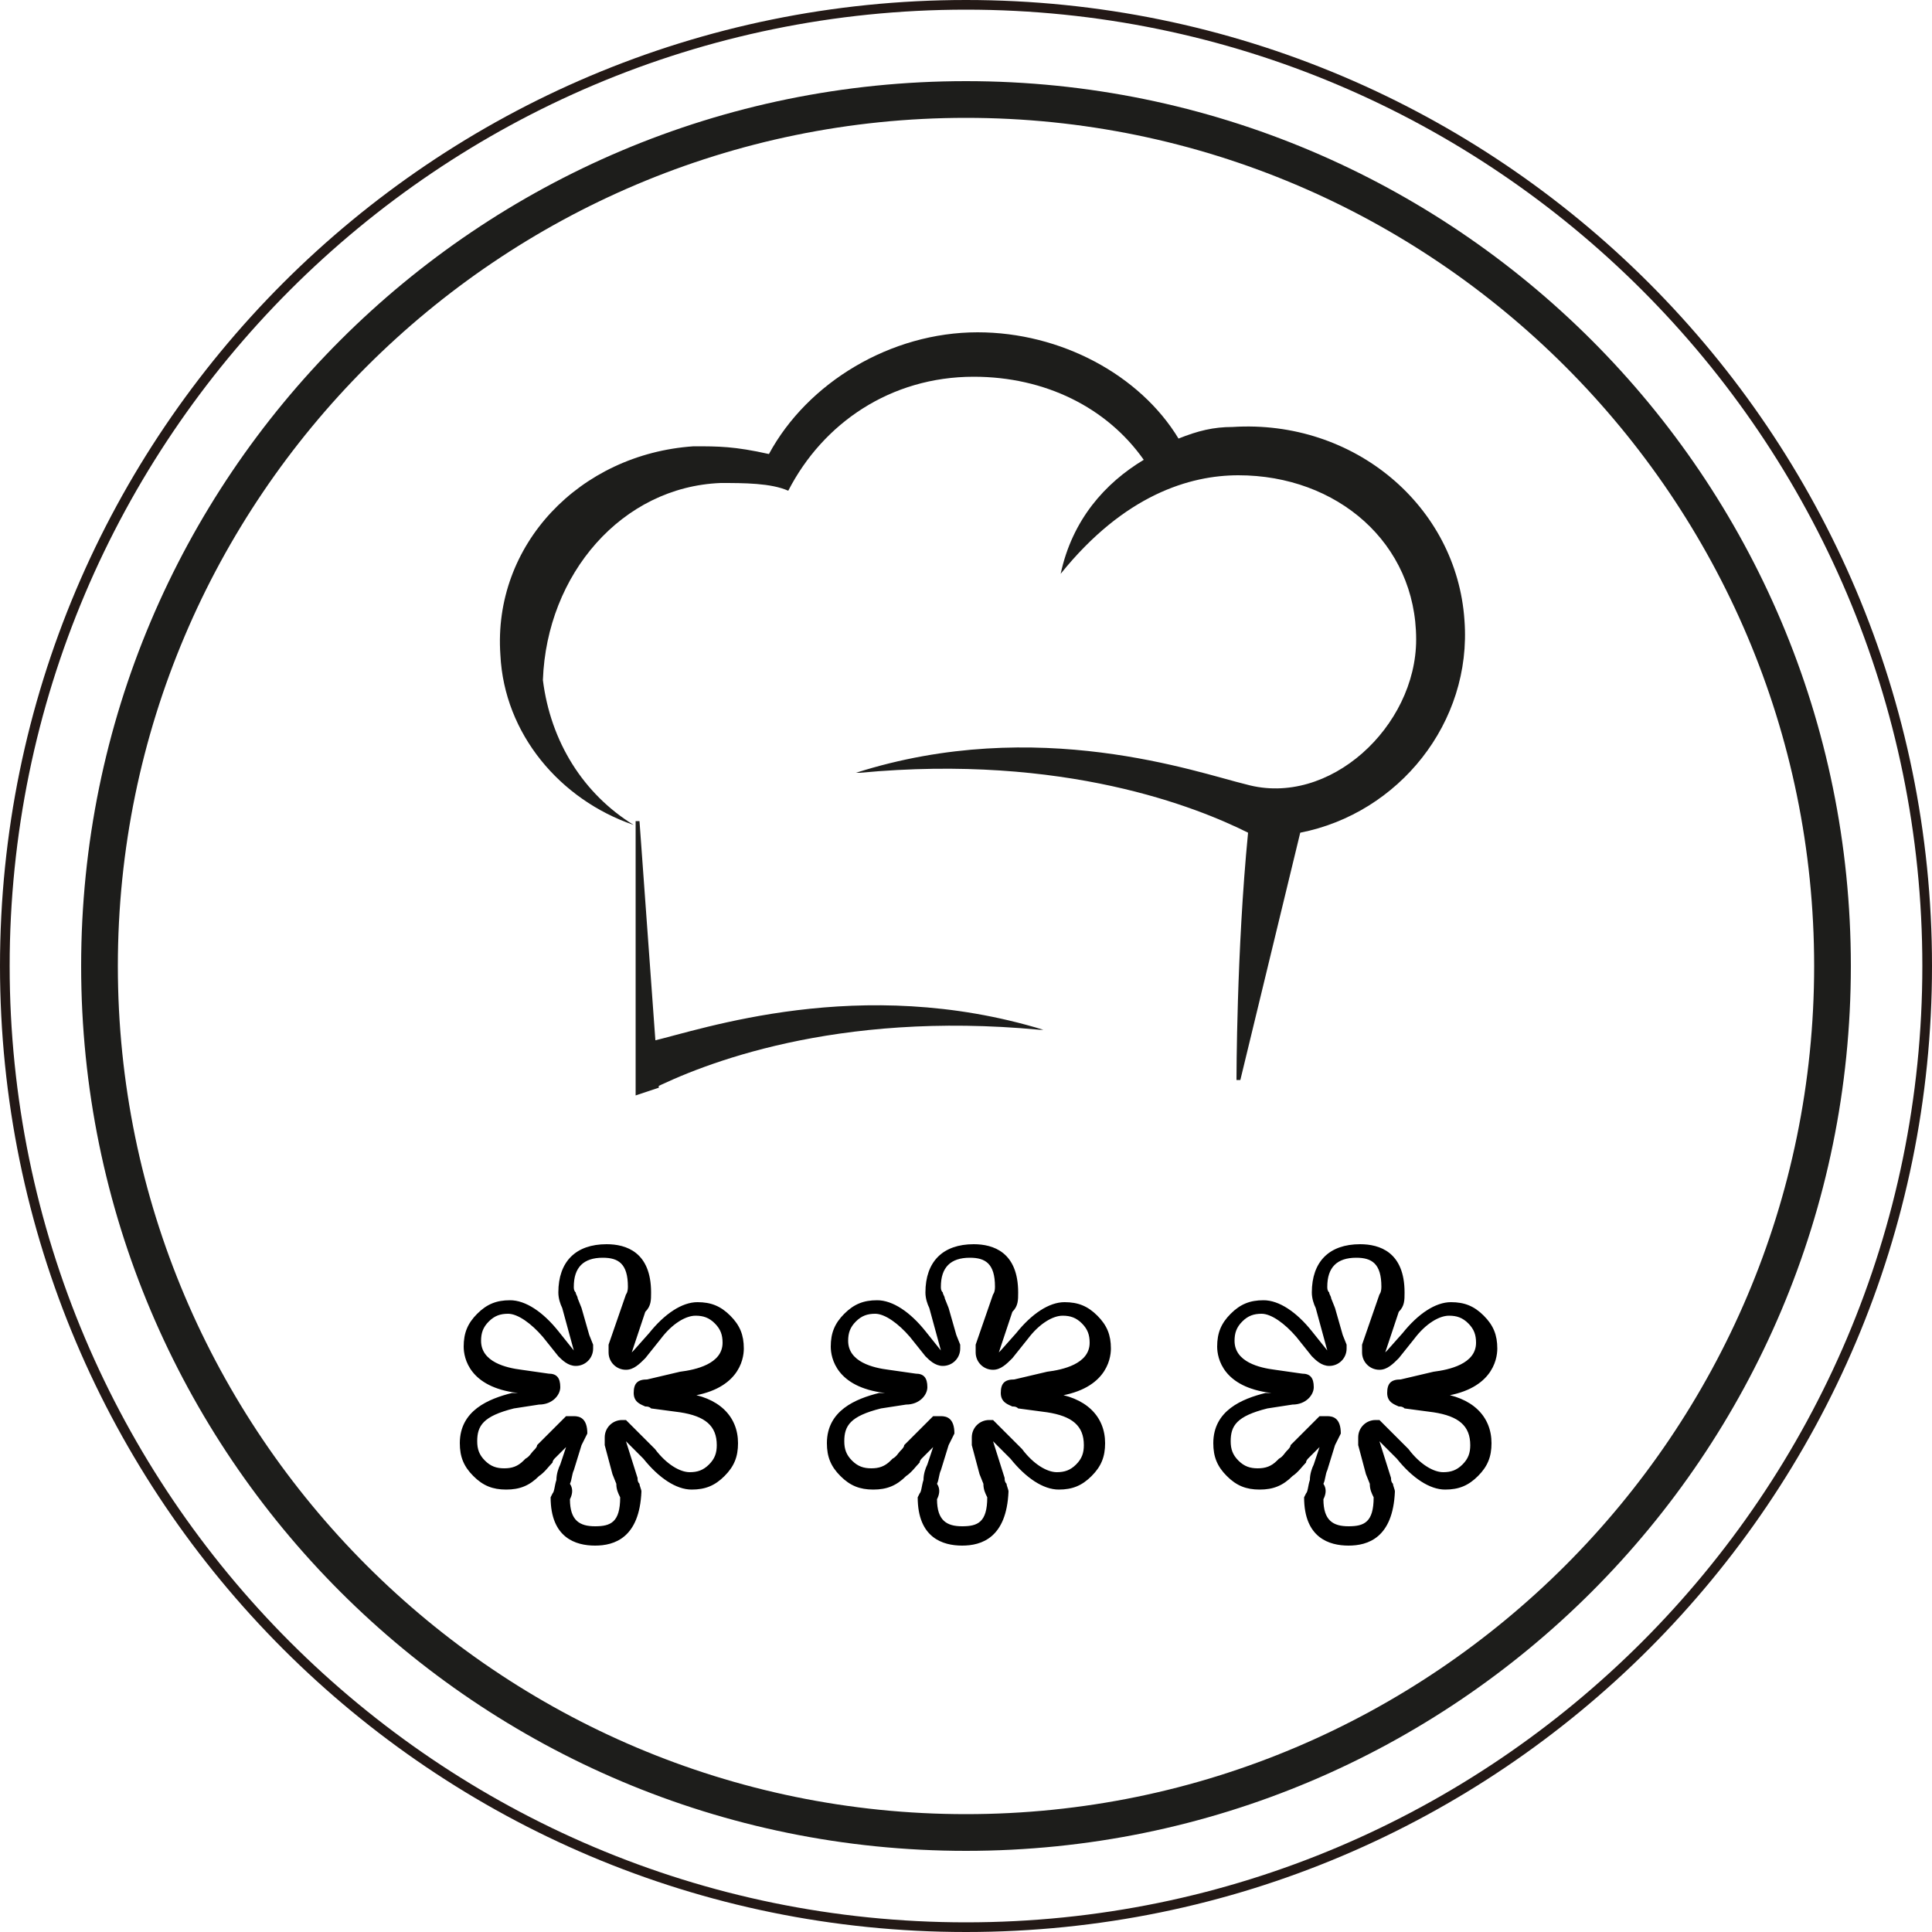 <?xml version="1.0" encoding="utf-8"?>
<!-- Generator: Adobe Illustrator 22.1.0, SVG Export Plug-In . SVG Version: 6.00 Build 0)  -->
<svg version="1.1" id="Слой_1" xmlns="http://www.w3.org/2000/svg" xmlns:xlink="http://www.w3.org/1999/xlink" x="0px" y="0px"
	 width="100px" height="100px" viewBox="0 0 100 100" style="enable-background:new 0 0 100 100;" xml:space="preserve">
<style type="text/css">
	.st0{clip-path:url(#SVGID_2_);fill:#1D1D1B;}
	.st1{fill:#1D1D1B;}
	.st2{fill:#231916;}
</style>
<g>
	<g>
		<defs>
			
				<ellipse id="SVGID_1_" transform="matrix(1 -1.096163e-03 1.096163e-03 1 -5.477823e-02 5.483799e-02)" cx="50" cy="50" rx="44.8" ry="44.8"/>
		</defs>
		<clipPath id="SVGID_2_">
			<use xlink:href="#SVGID_1_"  style="overflow:visible;"/>
		</clipPath>
		<rect x="3.2" y="-7.2" transform="matrix(0.993 -0.122 0.122 0.993 -5.769 0.867)" class="st0" width="2" height="109.4"/>
	</g>
	<g>
		<path class="st1" d="M50,95.8C24.7,95.8,4.2,75.3,4.2,50S24.7,4.2,50,4.2S95.8,24.7,95.8,50S75.3,95.8,50,95.8z M50,6.1
			C25.8,6.1,6.1,25.8,6.1,50c0,24.2,19.7,43.9,43.9,43.9c24.2,0,43.9-19.7,43.9-43.9C93.9,25.8,74.2,6.1,50,6.1z"/>
	</g>
</g>
<path class="st2" d="M50,100C22.4,100,0,77.6,0,50S22.4,0,50,0s50,22.4,50,50S77.6,100,50,100z M50,0.5C22.7,0.5,0.5,22.7,0.5,50
	S22.7,99.5,50,99.5S99.5,77.3,99.5,50S77.3,0.5,50,0.5z"/>
<g>
	<path class="st1" d="M75.8,32.1c-0.4-5.9-5.7-10.4-12-10c-1,0-1.8,0.2-2.8,0.6c-2-3.3-6.1-5.5-10.4-5.5c-4.5,0-8.8,2.6-10.8,6.3
		c-1.8-0.4-2.6-0.4-3.9-0.4c-5.9,0.4-10.4,5.1-10,10.8c0.2,4.1,3.1,7.5,6.9,8.8c-2.6-1.6-4.3-4.3-4.7-7.5c0.2-5.5,4.1-10,9.2-10.2
		c1.2,0,2.6,0,3.5,0.4c1.8-3.5,5.3-5.9,9.6-5.9c3.7,0,6.9,1.6,8.8,4.3c-2,1.2-3.7,3.1-4.3,5.9l0,0c3.3-4.1,6.7-5.1,9.2-5.1
		c5.1,0,9.2,3.5,9.2,8.5c0,4.5-4.5,8.7-8.8,7.5C62,40,53.7,37,44.3,40h0.2c10.6-1,17.5,1.8,20.1,3.1C64,49.2,64,55.9,64,55.9h0.2
		l3.1-12.8C72.4,42.1,76.2,37.4,75.8,32.1z"/>
	<g>
		<path class="st1" d="M33.7,53.9c2.6-0.6,10.8-3.5,20.3-0.6h-0.2c-10.6-1-17.5,1.8-20.1,3.1"/>
		<polygon class="st1" points="34.1,56.3 32.9,56.7 32.9,42.5 33.1,42.5 		"/>
	</g>
</g>
<g>
	<path d="M49.8,80c-1,0-2.3-0.4-2.3-2.5l0.1-0.2c0.1-0.1,0.1-0.4,0.2-0.7c0-0.3,0.1-0.6,0.2-0.8l0.3-0.9l-0.6,0.6
		c0,0-0.1,0.1-0.1,0.2c-0.2,0.2-0.4,0.5-0.7,0.7c-0.5,0.5-1,0.7-1.7,0.7c-0.7,0-1.2-0.2-1.7-0.7c-0.5-0.5-0.7-1-0.7-1.7
		c0-1.7,1.5-2.3,2.7-2.6l0.3,0c-2.5-0.3-2.8-1.8-2.8-2.4c0-0.7,0.2-1.2,0.7-1.7c0.5-0.5,1-0.7,1.7-0.7c0.8,0,1.7,0.6,2.5,1.6l0.8,1
		l0,0l-0.6-2.2c-0.1-0.2-0.2-0.5-0.2-0.8c0-1.6,0.9-2.5,2.5-2.5c1,0,2.3,0.4,2.3,2.5c0,0.4,0,0.7-0.3,1l-0.7,2.1
		c0,0,0.1-0.1,0.1-0.1l0.8-0.9c0.8-1,1.7-1.6,2.5-1.6c0.7,0,1.2,0.2,1.7,0.7c0.5,0.5,0.7,1,0.7,1.7c0,0.6-0.3,2.2-3,2.5L53.8,72
		l0.6,0.1c1.8,0.2,2.8,1.2,2.8,2.6c0,0.7-0.2,1.2-0.7,1.7c-0.5,0.5-1,0.7-1.7,0.7c-0.8,0-1.7-0.6-2.5-1.6l-0.9-0.9l0.6,1.9
		c0,0.1,0,0.2,0.1,0.3c0,0.1,0.1,0.3,0.1,0.4C52.1,79.6,50.8,80,49.8,80z M48.5,77.6c0,1.1,0.5,1.4,1.3,1.4c0.8,0,1.3-0.2,1.3-1.5
		c-0.1-0.2-0.2-0.4-0.2-0.7l-0.2-0.5l-0.4-1.5v-0.4c0-0.5,0.4-0.9,0.9-0.9h0.2l1.5,1.5c0.6,0.8,1.3,1.2,1.8,1.2c0.4,0,0.7-0.1,1-0.4
		c0.3-0.3,0.4-0.6,0.4-1c0-1-0.6-1.5-1.9-1.7l-1.5-0.2c-0.1-0.1-0.2-0.1-0.3-0.1c-0.2-0.1-0.6-0.2-0.6-0.7c0-0.5,0.2-0.7,0.7-0.7
		l1.7-0.4c0.8-0.1,2.2-0.4,2.2-1.5c0-0.4-0.1-0.7-0.4-1c-0.3-0.3-0.6-0.4-1-0.4c-0.5,0-1.2,0.4-1.8,1.2l-0.8,1
		c-0.3,0.3-0.6,0.6-1,0.6c-0.5,0-0.9-0.4-0.9-0.9l0-0.4l0.9-2.6c0,0,0.1-0.1,0.1-0.4c0-1.2-0.5-1.5-1.3-1.5c-1,0-1.5,0.5-1.5,1.5
		c0,0.1,0,0.2,0.1,0.3c0,0.1,0.1,0.2,0.1,0.3l0.2,0.5l0.4,1.4l0.2,0.5v0.2c0,0.5-0.4,0.9-0.9,0.9c-0.4,0-0.7-0.3-0.9-0.5l-0.8-1
		c-0.6-0.7-1.3-1.2-1.8-1.2c-0.4,0-0.7,0.1-1,0.4c-0.3,0.3-0.4,0.6-0.4,1c0,1.1,1.3,1.4,2.1,1.5l1.4,0.2c0,0,0,0,0,0
		c0.4,0,0.6,0.2,0.6,0.7c0,0.4-0.4,0.9-1.1,0.9l-1.3,0.2c-1.6,0.4-1.9,0.9-1.9,1.7c0,0.4,0.1,0.7,0.4,1c0.3,0.3,0.6,0.4,1,0.4
		s0.7-0.1,1-0.4l0.1-0.1c0.2-0.1,0.3-0.3,0.4-0.4c0.1-0.1,0.2-0.2,0.2-0.3l1.5-1.5h0.4c0.3,0,0.7,0.1,0.7,0.9l-0.1,0.2l-0.2,0.4
		l-0.4,1.3c-0.1,0.2-0.1,0.5-0.2,0.7C48.7,77.1,48.6,77.4,48.5,77.6z"/>
</g>
<g>
	<path d="M30.8,80c-1,0-2.3-0.4-2.3-2.5l0.1-0.2c0.1-0.1,0.1-0.4,0.2-0.7c0-0.3,0.1-0.6,0.2-0.8l0.3-0.9l-0.6,0.6
		c0,0-0.1,0.1-0.1,0.2c-0.2,0.2-0.4,0.5-0.7,0.7c-0.5,0.5-1,0.7-1.7,0.7c-0.7,0-1.2-0.2-1.7-0.7c-0.5-0.5-0.7-1-0.7-1.7
		c0-1.7,1.5-2.3,2.7-2.6l0.3,0c-2.5-0.3-2.8-1.8-2.8-2.4c0-0.7,0.2-1.2,0.7-1.7c0.5-0.5,1-0.7,1.7-0.7c0.8,0,1.7,0.6,2.5,1.6l0.8,1
		l0,0l-0.6-2.2c-0.1-0.2-0.2-0.5-0.2-0.8c0-1.6,0.9-2.5,2.5-2.5c1,0,2.3,0.4,2.3,2.5c0,0.4,0,0.7-0.3,1l-0.7,2.1
		c0,0,0.1-0.1,0.1-0.1l0.8-0.9c0.8-1,1.7-1.6,2.5-1.6c0.7,0,1.2,0.2,1.7,0.7c0.5,0.5,0.7,1,0.7,1.7c0,0.6-0.3,2.2-3,2.5L34.8,72
		l0.6,0.1c1.8,0.2,2.8,1.2,2.8,2.6c0,0.7-0.2,1.2-0.7,1.7c-0.5,0.5-1,0.7-1.7,0.7c-0.8,0-1.7-0.6-2.5-1.6l-0.9-0.9l0.6,1.9
		c0,0.1,0,0.2,0.1,0.3c0,0.1,0.1,0.3,0.1,0.4C33.1,79.6,31.8,80,30.8,80z M29.5,77.6c0,1.1,0.5,1.4,1.3,1.4c0.8,0,1.3-0.2,1.3-1.5
		c-0.1-0.2-0.2-0.4-0.2-0.7l-0.2-0.5l-0.4-1.5v-0.4c0-0.5,0.4-0.9,0.9-0.9h0.2l1.5,1.5c0.6,0.8,1.3,1.2,1.8,1.2c0.4,0,0.7-0.1,1-0.4
		c0.3-0.3,0.4-0.6,0.4-1c0-1-0.6-1.5-1.9-1.7l-1.5-0.2c-0.1-0.1-0.2-0.1-0.3-0.1c-0.2-0.1-0.6-0.2-0.6-0.7c0-0.5,0.2-0.7,0.7-0.7
		l1.7-0.4c0.8-0.1,2.2-0.4,2.2-1.5c0-0.4-0.1-0.7-0.4-1c-0.3-0.3-0.6-0.4-1-0.4c-0.5,0-1.2,0.4-1.8,1.2l-0.8,1
		c-0.3,0.3-0.6,0.6-1,0.6c-0.5,0-0.9-0.4-0.9-0.9l0-0.4l0.9-2.6c0,0,0.1-0.1,0.1-0.4c0-1.2-0.5-1.5-1.3-1.5c-1,0-1.5,0.5-1.5,1.5
		c0,0.1,0,0.2,0.1,0.3c0,0.1,0.1,0.2,0.1,0.3l0.2,0.5l0.4,1.4l0.2,0.5v0.2c0,0.5-0.4,0.9-0.9,0.9c-0.4,0-0.7-0.3-0.9-0.5l-0.8-1
		c-0.6-0.7-1.3-1.2-1.8-1.2c-0.4,0-0.7,0.1-1,0.4c-0.3,0.3-0.4,0.6-0.4,1c0,1.1,1.3,1.4,2.1,1.5l1.4,0.2c0,0,0,0,0,0
		c0.4,0,0.6,0.2,0.6,0.7c0,0.4-0.4,0.9-1.1,0.9l-1.3,0.2c-1.6,0.4-1.9,0.9-1.9,1.7c0,0.4,0.1,0.7,0.4,1c0.3,0.3,0.6,0.4,1,0.4
		c0.4,0,0.7-0.1,1-0.4l0.1-0.1c0.2-0.1,0.3-0.3,0.4-0.4c0.1-0.1,0.2-0.2,0.2-0.3l1.5-1.5h0.4c0.3,0,0.7,0.1,0.7,0.9l-0.1,0.2
		l-0.2,0.4l-0.4,1.3c-0.1,0.2-0.1,0.5-0.2,0.7C29.7,77.1,29.6,77.4,29.5,77.6z"/>
</g>
<g>
	<path d="M69.8,80c-1,0-2.3-0.4-2.3-2.5l0.1-0.2c0.1-0.1,0.1-0.4,0.2-0.7c0-0.3,0.1-0.6,0.2-0.8l0.3-0.9l-0.6,0.6
		c0,0-0.1,0.1-0.1,0.2c-0.2,0.2-0.4,0.5-0.7,0.7c-0.5,0.5-1,0.7-1.7,0.7c-0.7,0-1.2-0.2-1.7-0.7c-0.5-0.5-0.7-1-0.7-1.7
		c0-1.7,1.5-2.3,2.7-2.6l0.3,0c-2.5-0.3-2.8-1.8-2.8-2.4c0-0.7,0.2-1.2,0.7-1.7c0.5-0.5,1-0.7,1.7-0.7c0.8,0,1.7,0.6,2.5,1.6l0.8,1
		l0,0l-0.6-2.2c-0.1-0.2-0.2-0.5-0.2-0.8c0-1.6,0.9-2.5,2.5-2.5c1,0,2.3,0.4,2.3,2.5c0,0.4,0,0.7-0.3,1l-0.7,2.1
		c0,0,0.1-0.1,0.1-0.1l0.8-0.9c0.8-1,1.7-1.6,2.5-1.6c0.7,0,1.2,0.2,1.7,0.7c0.5,0.5,0.7,1,0.7,1.7c0,0.6-0.3,2.2-3,2.5L73.8,72
		l0.6,0.1c1.8,0.2,2.8,1.2,2.8,2.6c0,0.7-0.2,1.2-0.7,1.7c-0.5,0.5-1,0.7-1.7,0.7c-0.8,0-1.7-0.6-2.5-1.6l-0.9-0.9l0.6,1.9
		c0,0.1,0,0.2,0.1,0.3c0,0.1,0.1,0.3,0.1,0.4C72.1,79.6,70.8,80,69.8,80z M68.5,77.6c0,1.1,0.5,1.4,1.3,1.4c0.8,0,1.3-0.2,1.3-1.5
		c-0.1-0.2-0.2-0.4-0.2-0.7l-0.2-0.5l-0.4-1.5v-0.4c0-0.5,0.4-0.9,0.9-0.9h0.2l1.5,1.5c0.6,0.8,1.3,1.2,1.8,1.2c0.4,0,0.7-0.1,1-0.4
		c0.3-0.3,0.4-0.6,0.4-1c0-1-0.6-1.5-1.9-1.7l-1.5-0.2c-0.1-0.1-0.2-0.1-0.3-0.1c-0.2-0.1-0.6-0.2-0.6-0.7c0-0.5,0.2-0.7,0.7-0.7
		l1.7-0.4c0.8-0.1,2.2-0.4,2.2-1.5c0-0.4-0.1-0.7-0.4-1c-0.3-0.3-0.6-0.4-1-0.4c-0.5,0-1.2,0.4-1.8,1.2l-0.8,1
		c-0.3,0.3-0.6,0.6-1,0.6c-0.5,0-0.9-0.4-0.9-0.9l0-0.4l0.9-2.6c0,0,0.1-0.1,0.1-0.4c0-1.2-0.5-1.5-1.3-1.5c-1,0-1.5,0.5-1.5,1.5
		c0,0.1,0,0.2,0.1,0.3c0,0.1,0.1,0.2,0.1,0.3l0.2,0.5l0.4,1.4l0.2,0.5v0.2c0,0.5-0.4,0.9-0.9,0.9c-0.4,0-0.7-0.3-0.9-0.5l-0.8-1
		c-0.6-0.7-1.3-1.2-1.8-1.2c-0.4,0-0.7,0.1-1,0.4c-0.3,0.3-0.4,0.6-0.4,1c0,1.1,1.3,1.4,2.1,1.5l1.4,0.2c0,0,0,0,0,0
		c0.4,0,0.6,0.2,0.6,0.7c0,0.4-0.4,0.9-1.1,0.9l-1.3,0.2c-1.6,0.4-1.9,0.9-1.9,1.7c0,0.4,0.1,0.7,0.4,1c0.3,0.3,0.6,0.4,1,0.4
		c0.4,0,0.7-0.1,1-0.4l0.1-0.1c0.2-0.1,0.3-0.3,0.4-0.4c0.1-0.1,0.2-0.2,0.2-0.3l1.5-1.5h0.4c0.3,0,0.7,0.1,0.7,0.9l-0.1,0.2
		l-0.2,0.4l-0.4,1.3c-0.1,0.2-0.1,0.5-0.2,0.7C68.7,77.1,68.6,77.4,68.5,77.6z"/>
</g>
</svg>

